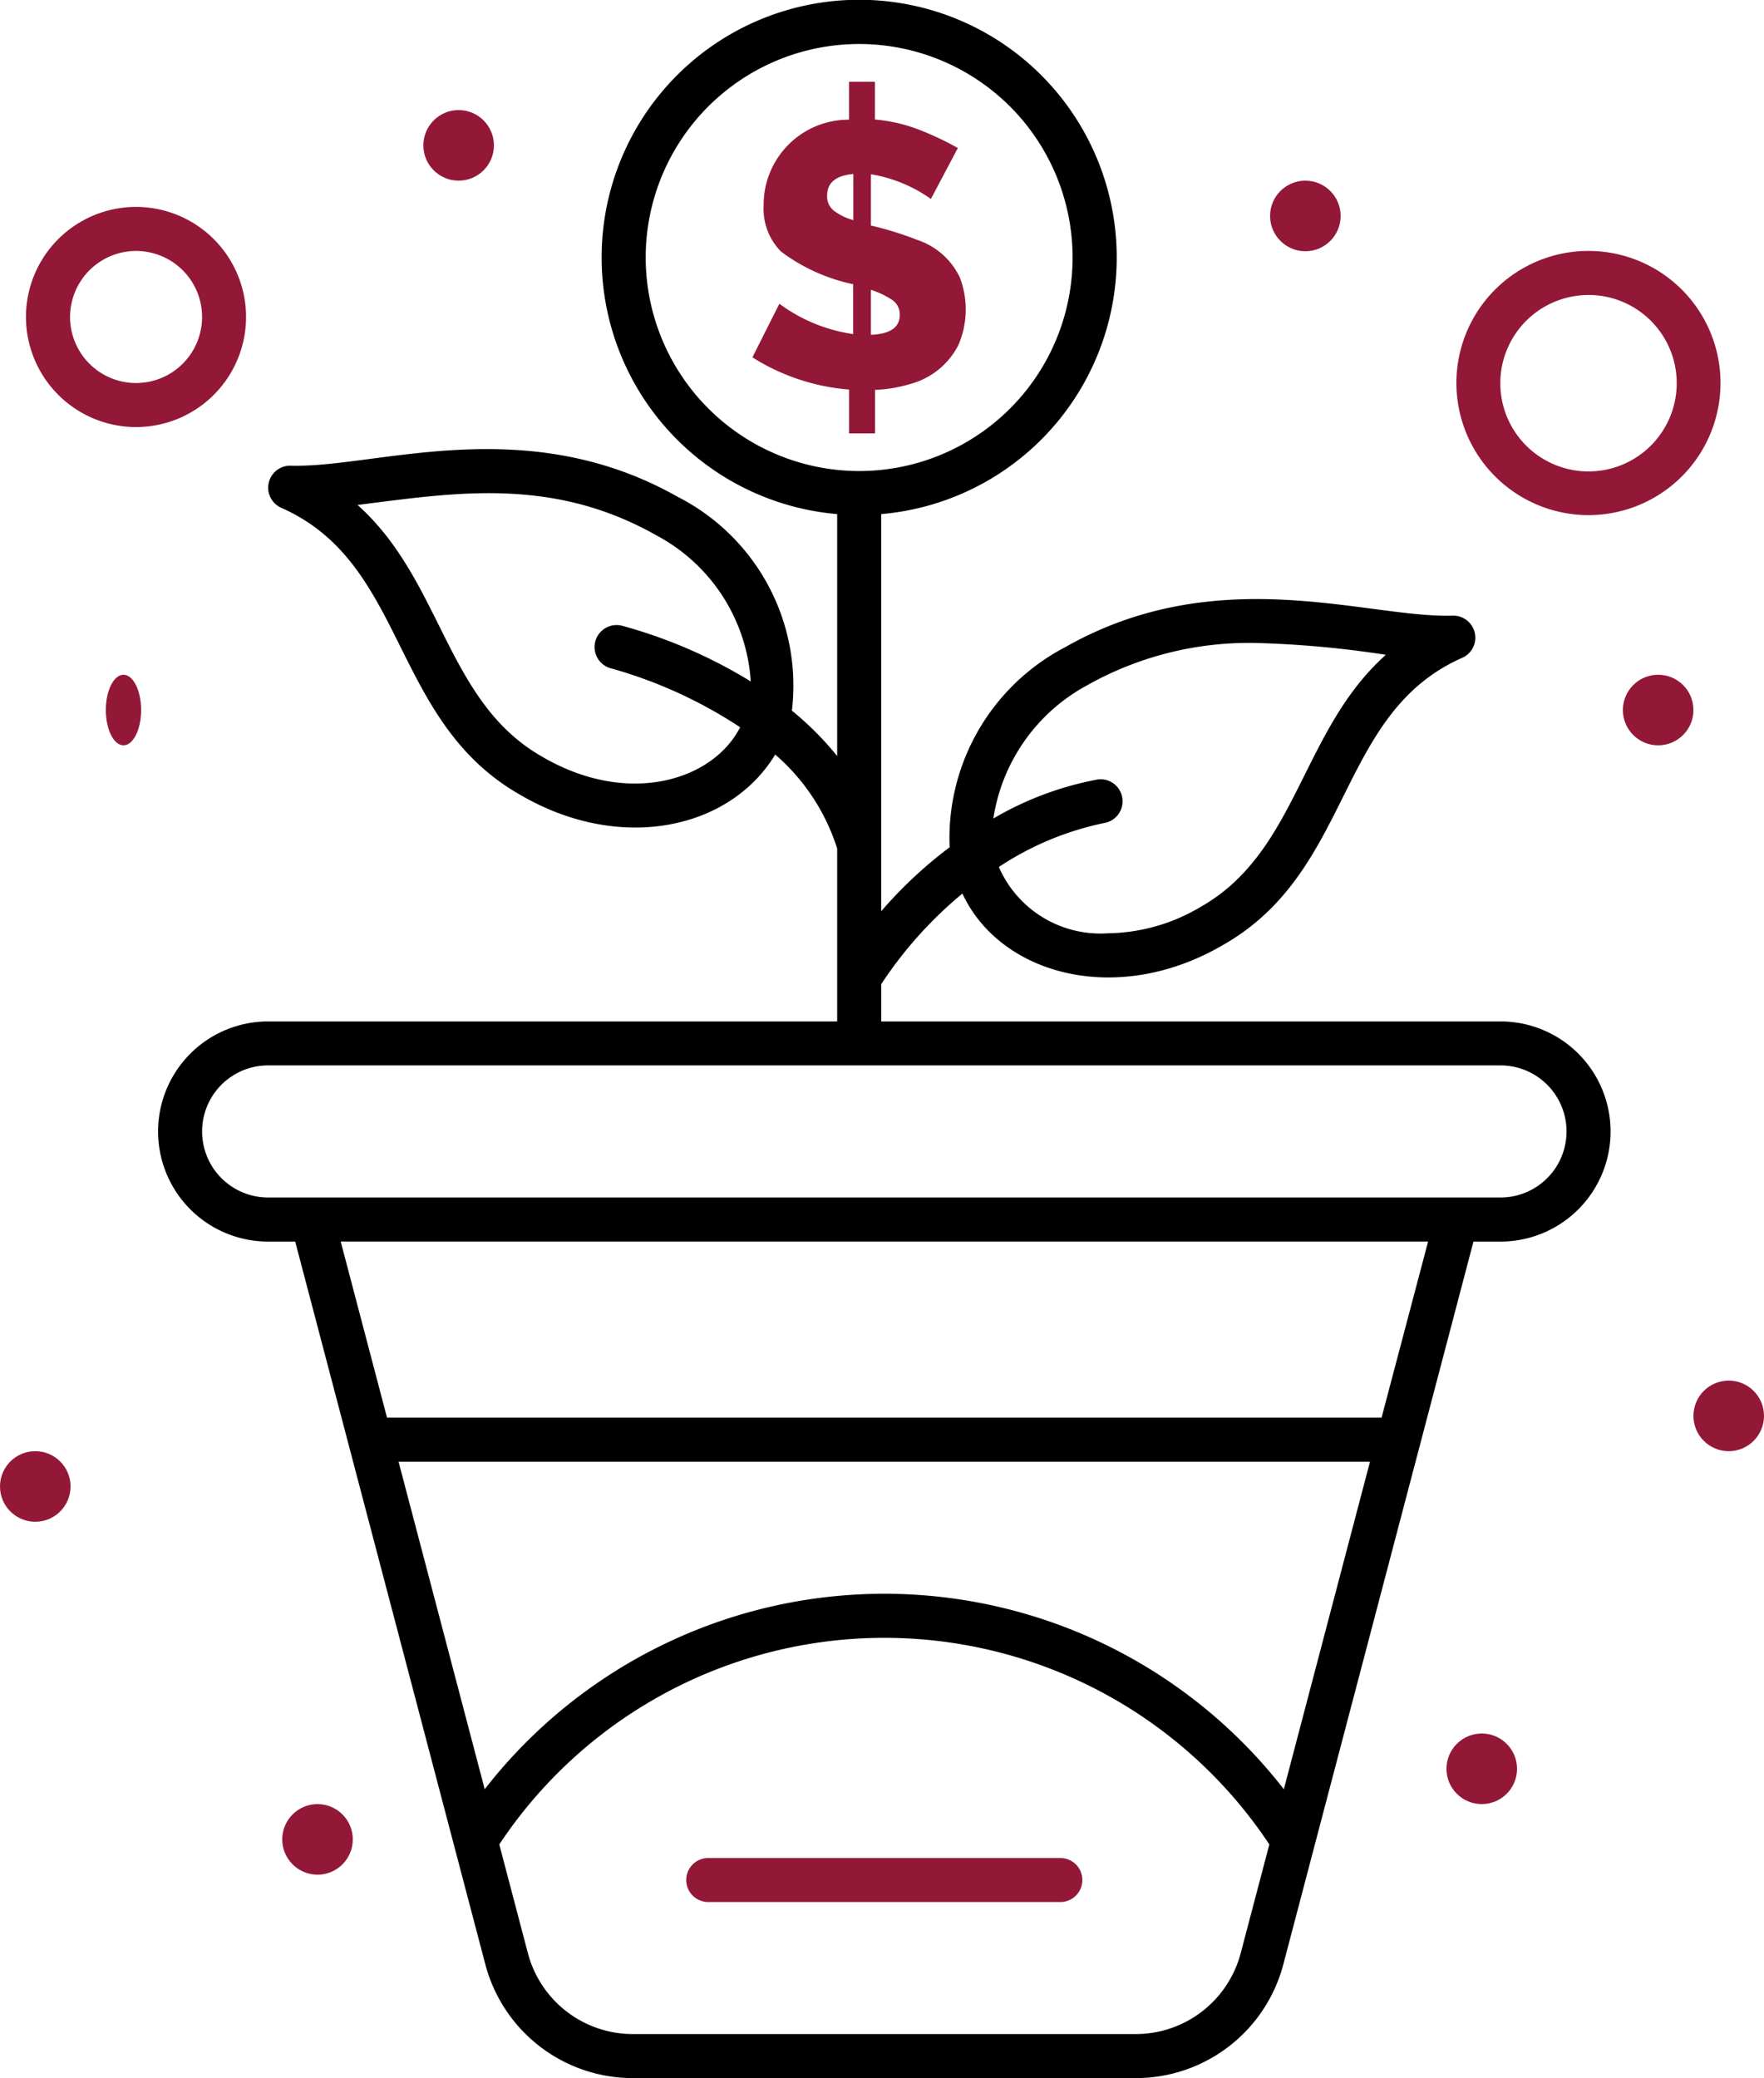 <svg xmlns="http://www.w3.org/2000/svg" width="50" height="58.884" viewBox="0 0 50 58.884"><g transform="translate(-20 -24.003)"><g transform="translate(20 24.003)"><g transform="translate(0)"><path d="M233.541,52.541V51.309a3.954,3.954,0,0,0,.971-.159,2.162,2.162,0,0,0,1.386-1.1,2.54,2.54,0,0,0,.048-1.922,2.044,2.044,0,0,0-1.205-1.067,9.535,9.535,0,0,0-1.317-.409V45.2a4.056,4.056,0,0,1,1.7.7l.764-1.444a8.686,8.686,0,0,0-1.051-.5,4.569,4.569,0,0,0-1.3-.308V42.58h-.733v1.073a2.41,2.41,0,0,0-2.421,2.432,1.719,1.719,0,0,0,.494,1.306,5.165,5.165,0,0,0,2.044.924v1.413a4.6,4.6,0,0,1-2.092-.86l-.764,1.519a6.006,6.006,0,0,0,2.74.913v1.242h.733Zm-.117-4.067a2.473,2.473,0,0,1,.595.281.494.494,0,0,1,.223.43q0,.531-.818.563Zm-1.056-2.246a.516.516,0,0,1-.186-.42q0-.552.743-.616V46.5A1.661,1.661,0,0,1,232.368,46.228Z" transform="translate(-208.738 -40.262)" fill="#931837"/><path d="M133.052,52.946H115.5V51.888a11.589,11.589,0,0,1,2.3-2.566c1.075,2.309,4.387,3.211,7.387,1.457,3.7-2.1,3.205-6.562,6.781-8.137a.624.624,0,0,0-.27-1.194c-2.428.074-6.64-1.571-10.98.89a6.108,6.108,0,0,0-3.28,5.673,12.3,12.3,0,0,0-1.94,1.813V38.57a7.3,7.3,0,1,0-1.248,0v6.856a8.593,8.593,0,0,0-1.283-1.286,6,6,0,0,0-3.225-6.053c-4.337-2.458-8.556-.816-10.979-.889a.624.624,0,0,0-.27,1.194c3.582,1.578,3.082,6.036,6.774,8.133,2.827,1.652,5.941.986,7.227-1.142a5.847,5.847,0,0,1,1.756,2.662v4.9H98.121a3.119,3.119,0,0,0,0,6.238h.767l5.39,20.482a4.324,4.324,0,0,0,4.179,3.221h14.261a4.323,4.323,0,0,0,4.178-3.221l5.39-20.482h.767a3.119,3.119,0,0,0,0-6.238Zm-11.719-9.524a9.356,9.356,0,0,1,4.8-1.2,28.989,28.989,0,0,1,3.67.335c-2.406,2.146-2.5,5.579-5.242,7.138a5.272,5.272,0,0,1-2.643.753,3.14,3.14,0,0,1-3.085-1.879,8.534,8.534,0,0,1,2.985-1.246.624.624,0,0,0-.169-1.236,9.113,9.113,0,0,0-2.972,1.109A5.176,5.176,0,0,1,121.333,43.422ZM105.89,45.445c-2.736-1.554-2.826-4.986-5.235-7.134,2.713-.339,5.5-.82,8.471.861a5.053,5.053,0,0,1,2.675,4.14,14.012,14.012,0,0,0-3.638-1.576.624.624,0,1,0-.3,1.211A12.98,12.98,0,0,1,111.5,44.61C110.725,46.125,108.321,46.866,105.89,45.445ZM108.823,31.3a6.05,6.05,0,1,1,6.05,6.05A6.057,6.057,0,0,1,108.823,31.3Zm18.088,43.4a14.35,14.35,0,0,0-22.651,0l-2.442-9.28h27.535Zm-1.223,4.647a3.075,3.075,0,0,1-2.972,2.291H108.456a3.075,3.075,0,0,1-2.972-2.291l-.811-3.082a13.1,13.1,0,0,1,21.827,0Zm3.993-15.175H101.491l-1.313-4.99H131Zm3.37-6.238H98.121a1.871,1.871,0,1,1,0-3.743h34.931a1.871,1.871,0,1,1,0,3.743Z" transform="translate(-90.521 -24.003)"/><path d="M225.606,446h-9.98a.624.624,0,1,0,0,1.248h9.98a.624.624,0,0,0,0-1.248Z" transform="translate(-195.551 -393.354)" fill="#931837"/><path d="M393.745,88.484A3.743,3.743,0,1,0,390,84.742,3.747,3.747,0,0,0,393.745,88.484Zm0-6.238a2.5,2.5,0,1,1-2.5,2.5A2.5,2.5,0,0,1,393.745,82.247Z" transform="translate(-348.719 -73.888)" fill="#931837"/><path d="M68.121,77.237A3.119,3.119,0,1,0,65,74.118,3.122,3.122,0,0,0,68.121,77.237Zm0-4.99a1.871,1.871,0,1,1-1.871,1.871A1.873,1.873,0,0,1,68.121,72.247Z" transform="translate(-64.264 -65.136)" fill="#931837"/><circle cx="1" cy="1" r="1" transform="translate(48 39.119)" fill="#931837"/><circle cx="1" cy="1" r="1" transform="translate(41 49.119)" fill="#931837"/><circle cx="1" cy="1" r="1" transform="translate(46 19.119)" fill="#931837"/><circle cx="1" cy="1" r="1" transform="translate(36 5.119)" fill="#931837"/><circle cx="1" cy="1" r="1" transform="translate(12 3.119)" fill="#931837"/><ellipse cx="0.5" cy="1" rx="0.5" ry="1" transform="translate(3 19.119)" fill="#931837"/><circle cx="1" cy="1" r="1" transform="translate(0 41.119)" fill="#931837"/><circle cx="1" cy="1" r="1" transform="translate(8 51.119)" fill="#931837"/></g></g></g></svg>